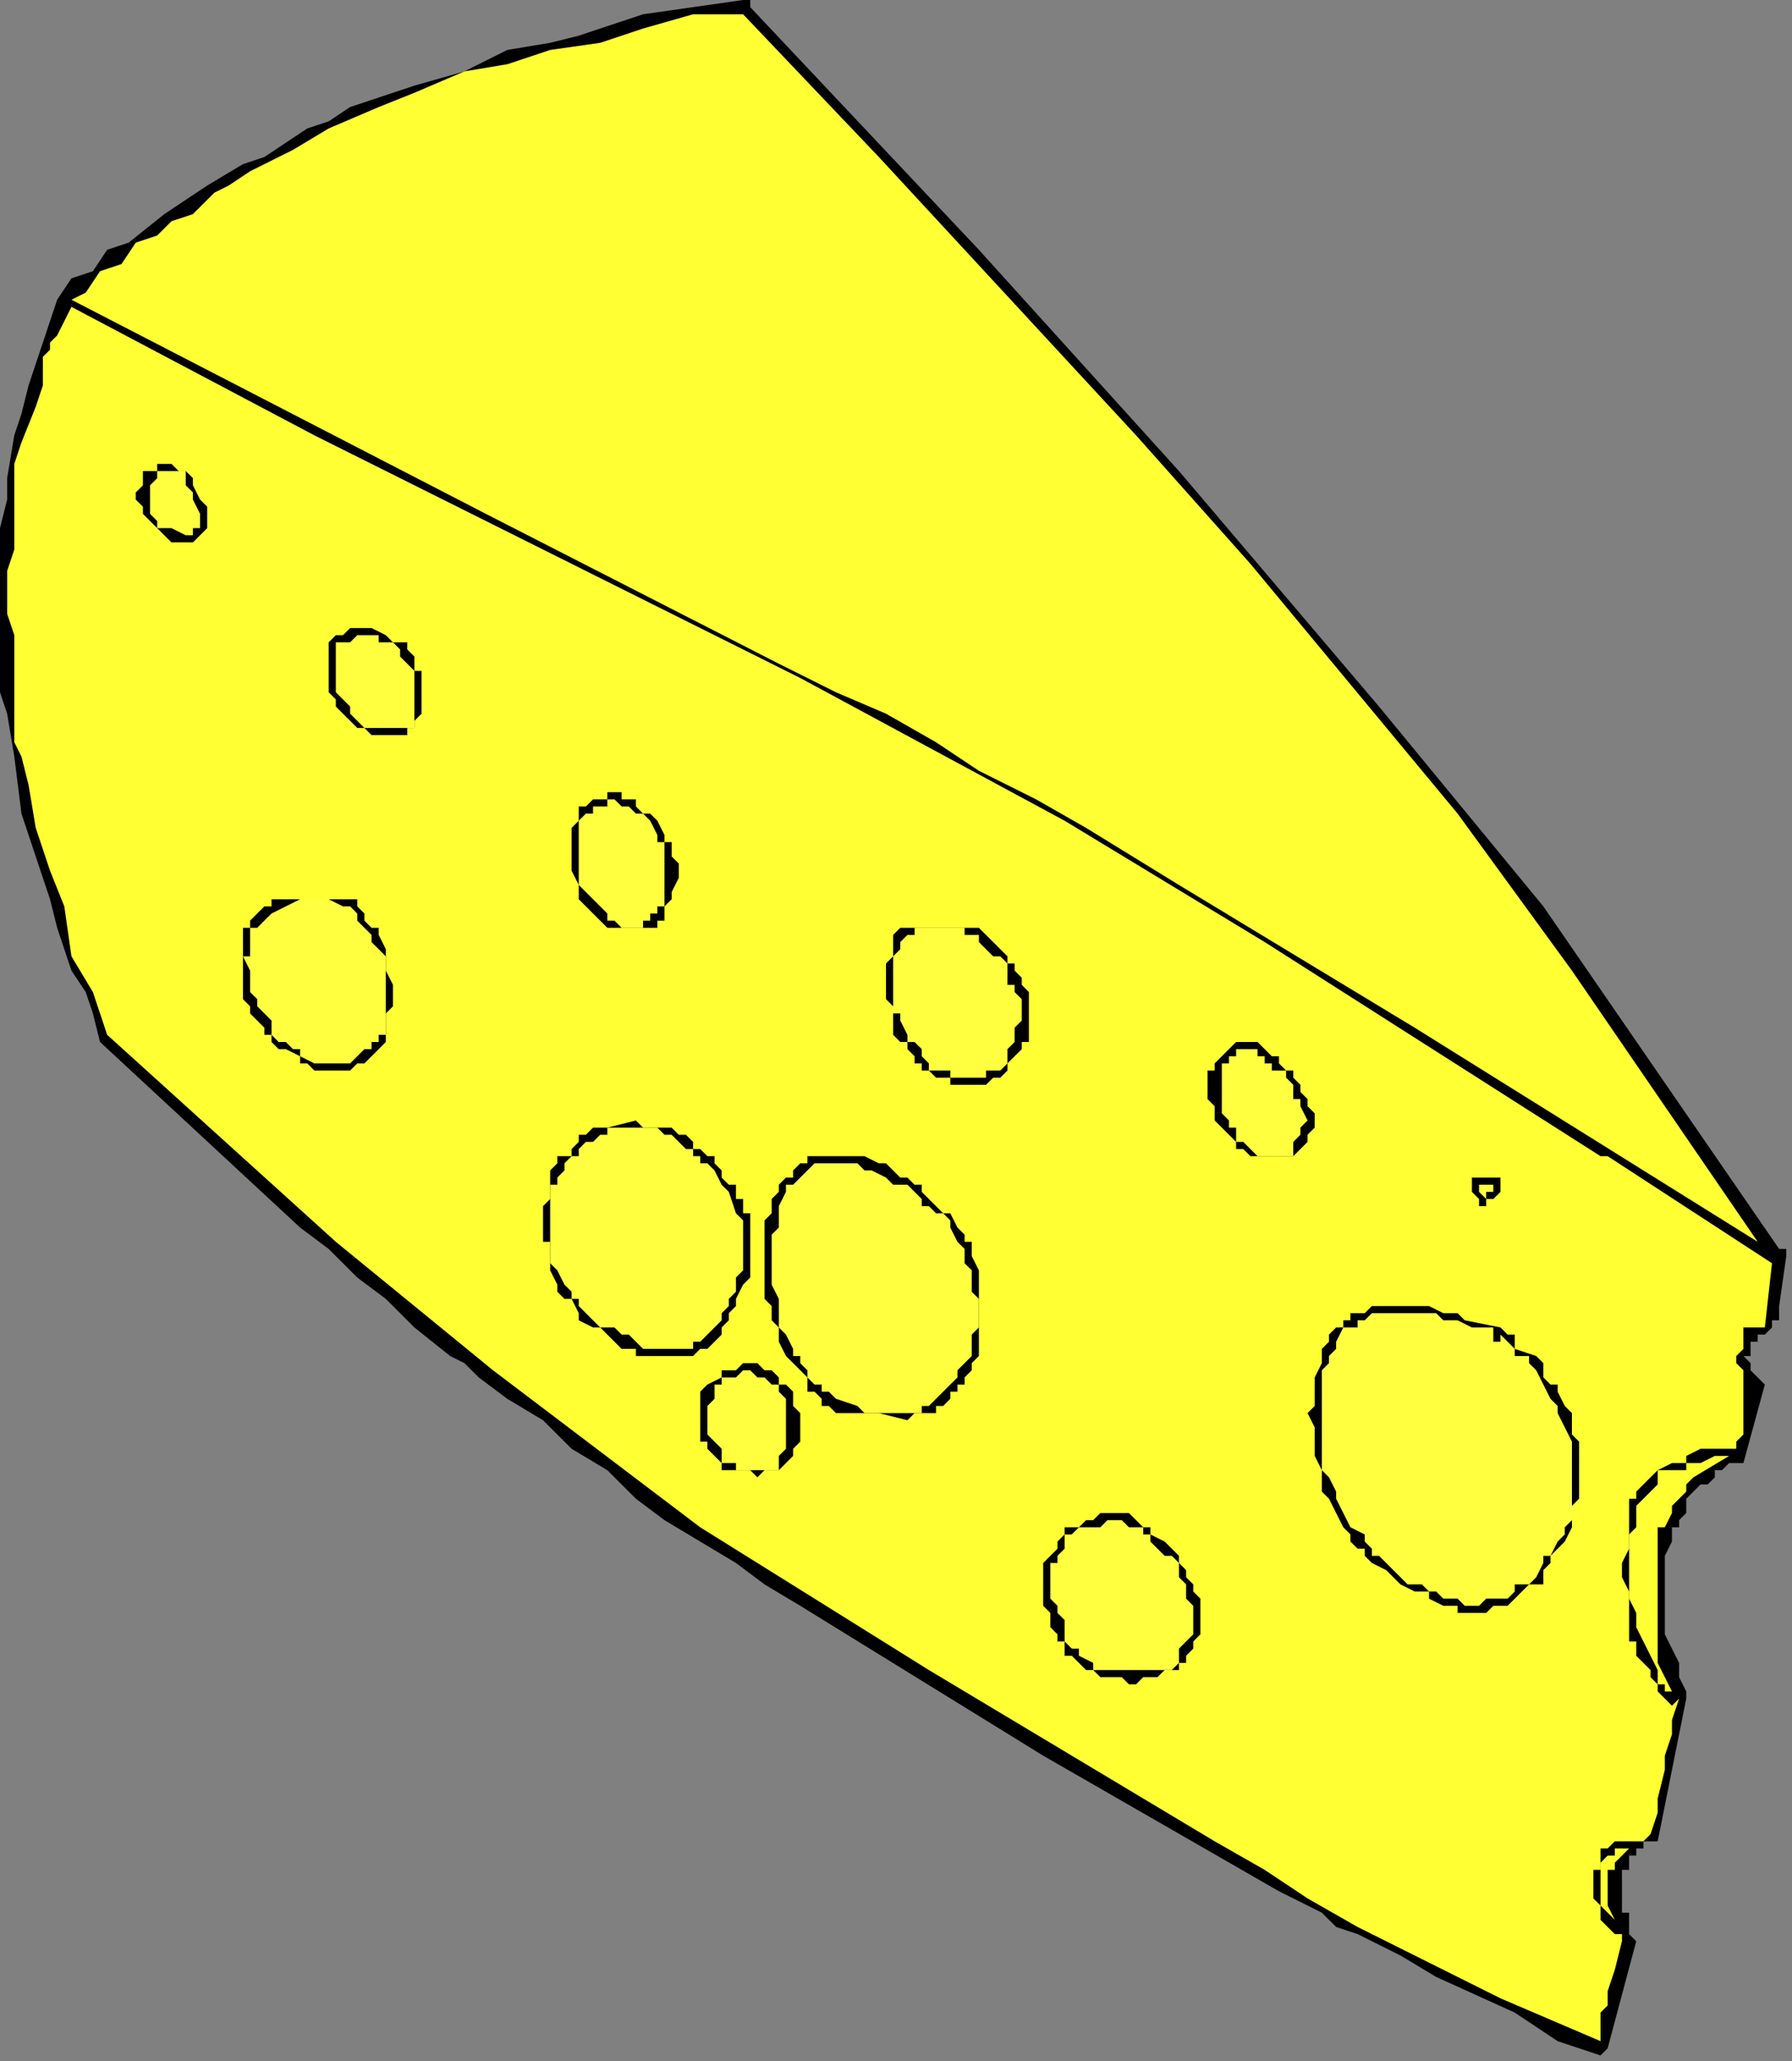 <?xml version="1.0" encoding="UTF-8" standalone="no"?>
<svg
   xmlns:dc="http://purl.org/dc/elements/1.1/"
   xmlns:cc="http://creativecommons.org/ns#"
   xmlns:rdf="http://www.w3.org/1999/02/22-rdf-syntax-ns#"
   xmlns:svg="http://www.w3.org/2000/svg"
   xmlns="http://www.w3.org/2000/svg"
   xmlns:sodipodi="http://sodipodi.sourceforge.net/DTD/sodipodi-0.dtd"
   xmlns:inkscape="http://www.inkscape.org/namespaces/inkscape"
   version="1.0"
   width="53.171mm"
   height="61.129mm"
   id="svg63"
   sodipodi:docname="DAIRY008.WMF">
  <rect width="100%" height="100%" fill="#808080" stroke="none"/>
  <sodipodi:namedview
     pagecolor="#ffffff"
     bordercolor="#666666"
     borderopacity="1"
     objecttolerance="10"
     gridtolerance="10"
     guidetolerance="10"
     inkscape:pageopacity="0"
     inkscape:pageshadow="2"
     inkscape:window-width="640"
     inkscape:window-height="480"
     id="namedview65" />
  <defs
     id="defs3">
    <pattern
       id="WMFhbasepattern"
       patternUnits="userSpaceOnUse"
       width="6"
       height="6"
       x="0"
       y="0" />
  </defs>
  <path
     style="fill:#000000;fill-rule:evenodd;fill-opacity:1;stroke:none;"
     d="  M 83.333,0   L 83.333,0   L 77.724,0.8   L 72.115,1.6   L 67.308,3.2   L 64.904,4   L 61.699,4.8   L 56.891,5.6   L 52.083,8   L 46.474,9.6   L 41.667,11.2   L 39.263,12   L 36.859,13.6   L 34.455,14.4   L 32.051,16   L 29.647,17.6   L 27.244,18.4   L 23.237,20.8   L 20.833,22.4   L 18.429,24   L 14.423,27.2   L 12.019,28   L 10.417,30.4   L 8.013,31.2   L 6.41,33.6   L 5.609,36   L 4.808,38.4   L 4.006,40.8   L 3.205,43.2   L 2.404,46.4   L 1.603,48.8   L 0.801,53.6   L 0.801,56   L 0,59.2   L 0,61.6   L 0,64   L 0,66.4   L 0,68.8   L 0,72   L 0,75.2   L 0,77.6   L 0.801,80   L 1.603,84.8   L 2.404,91.2   L 3.205,93.6   L 4.006,96   L 4.808,98.4   L 5.609,100.8   L 6.41,104   L 7.212,106.4   L 8.013,108.8   L 9.615,111.2   L 10.417,113.6   L 11.218,116.8   L 33.654,137.6   L 36.859,140   L 40.064,143.2   L 43.269,145.6   L 46.474,148.8   L 50.481,152   L 52.083,152.8   L 53.686,154.4   L 56.891,156.8   L 60.897,159.2   L 64.102,162.4   L 68.109,164.8   L 71.314,168   L 74.519,170.4   L 78.525,172.8   L 82.532,175.2   L 85.737,177.6   L 89.743,180   L 116.987,196.8   L 143.429,212   L 145.032,212.8   L 148.237,214.4   L 149.839,216   L 152.243,216.8   L 157.051,219.2   L 161.057,221.6   L 169.871,225.6   L 174.679,228.8   L 179.487,230.4   L 180.288,229.6   L 183.493,217.6   L 182.692,216.8   L 182.692,216.8   L 182.692,216   L 182.692,216   L 182.692,215.2   L 182.692,214.4   L 181.891,214.4   L 181.891,213.6   L 181.891,212.8   L 181.891,212.8   L 181.891,212.8   L 181.891,212   L 181.891,211.2   L 181.891,210.4   L 181.891,210.4   L 181.891,209.6   L 182.692,209.6   L 182.692,208.8   L 182.692,208   L 183.493,208   L 183.493,207.2   L 184.294,207.2   L 184.294,206.4   L 185.096,206.4   L 185.096,206.4   L 185.897,206.4   L 185.897,206.4   L 185.897,206.4   L 189.102,190.4   L 189.102,189.6   L 188.301,188   L 188.301,186.4   L 187.5,184.8   L 186.698,183.2   L 186.698,181.6   L 186.698,180.8   L 186.698,180   L 186.698,178.4   L 186.698,177.6   L 186.698,176.8   L 186.698,176   L 186.698,175.2   L 186.698,174.4   L 186.698,174.4   L 187.5,172.8   L 187.5,172   L 187.5,171.2   L 188.301,171.2   L 188.301,170.4   L 189.102,169.6   L 189.102,168.8   L 189.102,168   L 189.903,167.2   L 190.705,166.4   L 190.705,166.4   L 191.506,166.4   L 192.307,165.6   L 192.307,164.8   L 193.108,164.8   L 193.91,164   L 194.711,164   L 195.512,164   L 197.916,155.2   L 197.115,154.4   L 196.314,153.6   L 196.314,153.6   L 196.314,152.8   L 195.512,152   L 195.512,152   L 196.314,152   L 196.314,152   L 196.314,151.2   L 196.314,151.2   L 196.314,150.4   L 197.115,150.4   L 197.115,149.6   L 197.916,149.6   L 198.717,148.8   L 198.717,148.8   L 198.717,148.8   L 198.717,148.8   L 198.717,148   L 199.519,148   L 199.519,147.2   L 199.519,146.4   L 200.32,140.8   L 200.32,140.8   L 200.32,140   L 200.32,140   L 200.32,140   L 200.32,140   L 199.519,140   L 173.076,101.6   L 154.647,79.2   L 132.211,52.8   L 109.775,28   L 84.134,0.8   L 84.134,0.8   L 84.134,0   L 84.134,0   L 83.333,0   L 83.333,0  z "
     id="path5" />
  <path
     style="fill:#ffff33;fill-rule:evenodd;fill-opacity:1;stroke:none;"
     d="  M 8.013,33.6   L 8.013,33.6   L 54.487,57.6   L 87.34,74.4   L 93.75,77.6   L 99.359,80   L 104.968,83.2   L 109.775,86.4   L 116.186,89.6   L 121.795,92.8   L 132.211,99.2   L 158.653,115.2   L 197.115,139.2   L 197.115,139.2   L 176.282,108.8   L 163.461,91.2   L 140.224,63.2   L 127.404,48.8   L 98.557,17.6   L 83.333,1.6   L 77.724,1.6   L 72.115,3.2   L 67.308,4.8   L 61.699,5.6   L 56.891,7.2   L 52.083,8   L 46.474,10.4   L 42.468,12   L 36.859,14.4   L 32.852,16.8   L 28.045,19.2   L 25.641,20.8   L 24.038,21.6   L 21.635,24   L 19.231,24.8   L 17.628,26.4   L 15.224,27.2   L 13.622,29.6   L 11.218,30.4   L 9.615,32.8   L 8.013,33.6  z "
     id="path7" />
  <path
     style="fill:#ffff33;fill-rule:evenodd;fill-opacity:1;stroke:none;"
     d="  M 59.295,60.8   L 59.295,60.8   L 35.256,48.8   L 8.013,34.4   L 6.41,37.6   L 5.609,38.4   L 5.609,39.2   L 4.808,40   L 4.808,40   L 4.808,40.8   L 4.808,43.2   L 4.006,45.6   L 2.404,49.6   L 1.603,52   L 1.603,54.4   L 1.603,56.8   L 1.603,59.2   L 1.603,61.6   L 0.801,64   L 0.801,65.6   L 0.801,68.8   L 1.603,71.2   L 1.603,73.6   L 1.603,75.2   L 1.603,78.4   L 1.603,83.2   L 2.404,84.8   L 3.205,88   L 4.006,92.8   L 5.609,97.6   L 7.212,101.6   L 8.013,107.2   L 10.417,111.2   L 12.019,116   L 12.019,116   L 37.66,139.2   L 55.288,153.6   L 78.525,171.2   L 104.166,187.2   L 136.218,206.4   L 141.827,209.6   L 146.634,212.8   L 152.243,216   L 157.051,218.4   L 163.461,221.6   L 168.269,224   L 173.878,226.4   L 179.487,228.8   L 179.487,227.2   L 179.487,225.6   L 180.288,224.8   L 180.288,223.2   L 181.089,220.8   L 181.891,217.6   L 181.891,217.6   L 181.891,217.6   L 181.891,217.6   L 181.891,216.8   L 181.891,216.8   L 181.089,216.8   L 181.089,216.8   L 180.288,216   L 180.288,216   L 180.288,216   L 179.487,215.2   L 179.487,215.2   L 179.487,215.2   L 179.487,215.2   L 179.487,215.2   L 179.487,213.6   L 178.685,212.8   L 178.685,212.8   L 178.685,212   L 178.685,211.2   L 178.685,209.6   L 178.685,209.6   L 179.487,209.6   L 179.487,208.8   L 179.487,208   L 179.487,208   L 179.487,207.2   L 179.487,207.2   L 180.288,207.2   L 181.089,206.4   L 181.891,206.4   L 182.692,206.4   L 182.692,206.4   L 184.294,206.4   L 185.096,205.6   L 185.897,203.2   L 185.897,201.6   L 186.698,198.4   L 186.698,196.8   L 187.5,194.4   L 187.5,192.8   L 188.301,190.4   L 187.5,191.2   L 186.698,190.4   L 186.698,190.4   L 185.897,189.6   L 185.897,188.8   L 185.096,188   L 185.096,187.2   L 184.294,186.4   L 183.493,185.6   L 183.493,184   L 182.692,184   L 182.692,182.4   L 182.692,180.8   L 182.692,178.4   L 181.891,176.8   L 181.891,175.2   L 182.692,173.6   L 182.692,172.8   L 182.692,172   L 182.692,171.2   L 182.692,171.2   L 182.692,169.6   L 182.692,168.8   L 182.692,168   L 183.493,168   L 183.493,167.2   L 184.294,166.4   L 185.096,165.6   L 185.897,164.8   L 185.897,164.8   L 187.5,164   L 189.102,164   L 189.102,163.2   L 190.705,162.4   L 192.307,162.4   L 193.108,162.4   L 193.91,162.4   L 194.711,162.4   L 194.711,162.4   L 194.711,161.6   L 194.711,161.6   L 195.512,160.8   L 195.512,160   L 195.512,159.2   L 195.512,157.6   L 195.512,156   L 195.512,156   L 195.512,155.2   L 195.512,155.2   L 195.512,155.2   L 195.512,155.2   L 195.512,154.4   L 195.512,154.4   L 195.512,153.6   L 194.711,152.8   L 194.711,152   L 194.711,152   L 195.512,151.2   L 195.512,150.4   L 195.512,149.6   L 195.512,149.6   L 195.512,148.8   L 196.314,148.8   L 196.314,148.8   L 197.916,148.8   L 198.717,141.6   L 198.717,141.6   L 180.288,129.6   L 179.487,129.6   L 179.487,129.6   L 141.827,105.6   L 119.391,92   L 89.743,76   L 59.295,60.8  z "
     id="path9" />
  <path
     style="fill:#000000;fill-rule:evenodd;fill-opacity:1;stroke:none;"
     d="  M 165.865,132   L 165.865,132   L 165.064,132   L 165.064,132.8   L 165.064,132.8   L 165.064,132.8   L 165.064,133.6   L 165.064,133.6   L 165.865,134.4   L 165.865,135.2   L 166.666,135.2   L 166.666,135.2   L 166.666,135.2   L 166.666,135.2   L 166.666,134.4   L 167.468,134.4   L 167.468,134.4   L 168.269,133.6   L 168.269,133.6   L 168.269,133.6   L 168.269,132.8   L 168.269,132.8   L 168.269,132.8   L 168.269,132   L 167.468,132   L 167.468,132   L 166.666,132   L 166.666,132   L 166.666,132   L 166.666,132   L 166.666,132   L 165.865,132   L 165.865,132  z "
     id="path11" />
  <path
     style="fill:#000000;fill-rule:evenodd;fill-opacity:1;stroke:none;"
     d="  M 137.82,117.6   L 137.82,117.6   L 137.019,118.4   L 137.019,118.4   L 136.218,119.2   L 136.218,120   L 136.218,120   L 135.416,120   L 135.416,120.8   L 135.416,120.8   L 135.416,122.4   L 135.416,123.2   L 136.218,124   L 136.218,125.6   L 136.218,125.6   L 137.019,126.4   L 137.019,126.4   L 137.82,127.2   L 137.82,127.2   L 138.621,128   L 138.621,128   L 138.621,128.8   L 139.423,128.8   L 140.224,129.6   L 140.224,129.6   L 141.025,129.6   L 141.827,129.6   L 141.827,129.6   L 142.628,129.6   L 143.429,129.6   L 143.429,129.6   L 144.23,129.6   L 145.032,129.6   L 145.032,129.6   L 145.032,129.6   L 145.833,128.8   L 146.634,128   L 146.634,128   L 146.634,127.2   L 147.436,126.4   L 147.436,125.6   L 147.436,125.6   L 147.436,124.8   L 146.634,124   L 146.634,123.2   L 146.634,123.2   L 145.833,122.4   L 145.833,121.6   L 145.032,120.8   L 145.032,120   L 145.032,120   L 144.23,120   L 143.429,119.2   L 143.429,118.4   L 142.628,118.4   L 141.827,117.6   L 141.827,117.6   L 141.025,116.8   L 140.224,116.8   L 139.423,116.8   L 138.621,116.8   L 138.621,116.8   L 138.621,116.8   L 138.621,116.8   L 137.82,117.6   L 137.82,117.6  z "
     id="path13" />
  <path
     style="fill:#ffff3f;fill-rule:evenodd;fill-opacity:1;stroke:none;"
     d="  M 166.666,132.8   L 166.666,132.8   L 165.865,132.8   L 165.865,132.8   L 165.865,132.8   L 165.865,132.8   L 165.865,132.8   L 165.865,132.8   L 165.865,132.8   L 165.865,133.6   L 165.865,133.6   L 166.666,134.4   L 166.666,134.4   L 166.666,134.4   L 166.666,134.4   L 166.666,134.4   L 166.666,134.4   L 166.666,133.6   L 166.666,133.6   L 167.468,133.6   L 167.468,132.8   L 167.468,132.8   L 167.468,132.8   L 167.468,132.8   L 166.666,132.8   L 166.666,132   L 166.666,132   L 166.666,132.8  z "
     id="path15" />
  <path
     style="fill:#ffff3f;fill-rule:evenodd;fill-opacity:1;stroke:none;"
     d="  M 138.621,117.6   L 138.621,117.6   L 138.621,117.6   L 138.621,117.6   L 138.621,118.4   L 137.82,118.4   L 137.82,119.2   L 137.019,119.2   L 137.019,120   L 137.019,120   L 137.019,120   L 137.019,121.6   L 137.019,122.4   L 137.019,123.2   L 137.019,124   L 137.019,124   L 137.019,124.8   L 137.82,125.6   L 137.82,126.4   L 137.82,126.4   L 138.621,126.4   L 138.621,127.2   L 138.621,127.2   L 138.621,128   L 139.423,128   L 140.224,128.8   L 141.025,129.6   L 141.827,129.6   L 141.827,129.6   L 141.827,129.6   L 142.628,129.6   L 142.628,129.6   L 143.429,129.6   L 144.23,129.6   L 144.23,129.6   L 145.032,129.6   L 145.032,128.8   L 145.032,128.8   L 145.032,128   L 145.032,128   L 145.833,127.2   L 145.833,126.4   L 145.833,126.4   L 146.634,125.6   L 145.833,124   L 145.833,123.2   L 145.032,123.2   L 145.032,122.4   L 145.032,121.6   L 144.23,120.8   L 144.23,120   L 143.429,120   L 143.429,120   L 142.628,120   L 142.628,119.2   L 141.827,119.2   L 141.827,119.2   L 141.827,118.4   L 141.827,118.4   L 141.025,118.4   L 141.025,117.6   L 140.224,117.6   L 139.423,117.6   L 138.621,117.6  z "
     id="path17" />
  <path
     style="fill:#000000;fill-rule:evenodd;fill-opacity:1;stroke:none;"
     d="  M 16.827,52.8   L 16.827,52.8   L 16.827,52.8   L 16.026,52.8   L 16.026,53.6   L 16.026,54.4   L 15.224,55.2   L 15.224,56   L 15.224,56   L 16.026,56.8   L 16.026,57.6   L 16.827,58.4   L 17.628,59.2   L 17.628,59.2   L 18.429,60   L 19.231,60.8   L 20.032,60.8   L 20.032,60.8   L 20.833,60.8   L 20.833,60.8   L 20.833,60.8   L 21.635,60.8   L 21.635,60.8   L 22.436,60   L 22.436,60   L 23.237,59.2   L 23.237,59.2   L 23.237,58.4   L 23.237,56.8   L 22.436,56   L 21.635,54.4   L 21.635,53.6   L 20.833,52.8   L 20.833,52.8   L 20.833,52.8   L 20.032,52.8   L 19.231,52   L 18.429,52   L 17.628,52   L 17.628,52.8   L 16.827,52.8  z "
     id="path19" />
  <path
     style="fill:#ffff3f;fill-rule:evenodd;fill-opacity:1;stroke:none;"
     d="  M 17.628,53.6   L 17.628,53.6   L 16.827,54.4   L 16.827,56   L 16.827,56   L 16.827,56.8   L 16.827,56.8   L 16.827,57.6   L 17.628,58.4   L 17.628,58.4   L 17.628,59.2   L 18.429,59.2   L 19.231,59.2   L 20.833,60   L 20.833,60   L 20.833,60   L 21.635,60   L 21.635,59.2   L 21.635,59.2   L 22.436,59.2   L 22.436,59.2   L 22.436,58.4   L 22.436,57.6   L 21.635,56   L 21.635,55.2   L 20.833,54.4   L 20.833,54.4   L 20.833,53.6   L 20.833,52.8   L 20.032,52.8   L 19.231,52.8   L 18.429,52.8   L 17.628,52.8   L 17.628,52.8   L 17.628,53.6  z "
     id="path21" />
  <path
     style="fill:#000000;fill-rule:evenodd;fill-opacity:1;stroke:none;"
     d="  M 100.961,104   L 100.961,104   L 100.16,104.8   L 100.16,105.6   L 100.16,107.2   L 100.16,107.2   L 99.359,108   L 99.359,108.8   L 99.359,109.6   L 99.359,110.4   L 99.359,110.4   L 99.359,112   L 100.16,112.8   L 100.16,113.6   L 100.16,113.6   L 100.16,114.4   L 100.16,116   L 100.961,116.8   L 100.961,116.8   L 101.763,116.8   L 101.763,117.6   L 102.564,118.4   L 102.564,119.2   L 103.365,119.2   L 103.365,120   L 103.365,120   L 104.166,120   L 104.968,120.8   L 105.769,120.8   L 106.57,120.8   L 106.57,121.6   L 107.372,121.6   L 108.173,121.6   L 108.974,121.6   L 108.974,121.6   L 109.775,121.6   L 109.775,121.6   L 110.577,121.6   L 110.577,121.6   L 111.378,120.8   L 111.378,120.8   L 112.179,120.8   L 112.98,120   L 112.98,120   L 112.98,120   L 112.98,119.2   L 113.782,118.4   L 114.583,117.6   L 114.583,116.8   L 115.384,116.8   L 115.384,116   L 115.384,115.2   L 115.384,114.4   L 115.384,113.6   L 115.384,113.6   L 115.384,112.8   L 115.384,111.2   L 114.583,110.4   L 114.583,110.4   L 114.583,109.6   L 113.782,108.8   L 113.782,108   L 112.98,108   L 112.98,107.2   L 112.98,107.2   L 112.179,106.4   L 111.378,105.6   L 111.378,105.6   L 110.577,104.8   L 109.775,104   L 109.775,104   L 108.974,104   L 108.173,104   L 107.372,104   L 106.57,104   L 106.57,104   L 105.769,104   L 104.968,104   L 104.166,104   L 103.365,104   L 100.961,104  z "
     id="path23" />
  <path
     style="fill:#ffff3f;fill-rule:evenodd;fill-opacity:1;stroke:none;"
     d="  M 101.763,104.8   L 101.763,104.8   L 100.961,105.6   L 100.961,106.4   L 100.16,107.2   L 100.16,107.2   L 100.16,108   L 100.16,108.8   L 100.16,109.6   L 100.16,110.4   L 100.16,111.2   L 100.16,112   L 100.16,113.6   L 100.961,113.6   L 100.961,114.4   L 101.763,116   L 101.763,116.8   L 102.564,116.8   L 102.564,116.8   L 103.365,117.6   L 103.365,118.4   L 103.365,118.4   L 104.166,119.2   L 104.166,120   L 104.968,120   L 105.769,120   L 106.57,120   L 106.57,120   L 106.57,120.8   L 107.372,120.8   L 108.173,120.8   L 108.974,120.8   L 109.775,120.8   L 109.775,120.8   L 109.775,120.8   L 109.775,120.8   L 110.577,120.8   L 110.577,120   L 111.378,120   L 111.378,120   L 112.179,120   L 112.98,119.2   L 112.98,118.4   L 112.98,117.6   L 112.98,117.6   L 113.782,116.8   L 113.782,116.8   L 113.782,116   L 113.782,115.2   L 114.583,114.4   L 114.583,113.6   L 114.583,112.8   L 114.583,112   L 113.782,111.2   L 113.782,110.4   L 113.782,110.4   L 112.98,110.4   L 112.98,109.6   L 112.98,108.8   L 112.98,108   L 112.179,107.2   L 111.378,107.2   L 111.378,107.2   L 110.577,106.4   L 110.577,106.4   L 109.775,105.6   L 109.775,105.6   L 109.775,104.8   L 109.775,104.8   L 108.173,104.8   L 108.173,104   L 107.372,104   L 106.57,104   L 106.57,104   L 104.166,104   L 103.365,104   L 103.365,104   L 103.365,104   L 103.365,104   L 102.564,104   L 102.564,104.8   L 101.763,104.8  z "
     id="path25" />
  <path
     style="fill:#000000;fill-rule:evenodd;fill-opacity:1;stroke:none;"
     d="  M 37.66,71.2   L 37.66,71.2   L 36.859,72   L 36.859,72   L 36.859,72.8   L 36.859,72.8   L 36.859,73.6   L 36.859,74.4   L 36.859,75.2   L 36.859,75.2   L 36.859,75.2   L 36.859,76   L 36.859,77.6   L 37.66,78.4   L 37.66,79.2   L 38.461,80   L 39.263,80.8   L 40.064,81.6   L 40.865,81.6   L 40.865,81.6   L 41.667,82.4   L 42.468,82.4   L 43.269,82.4   L 43.269,82.4   L 43.269,82.4   L 44.07,82.4   L 44.07,82.4   L 44.872,82.4   L 44.872,82.4   L 45.673,82.4   L 45.673,81.6   L 46.474,81.6   L 46.474,81.6   L 46.474,81.6   L 46.474,80.8   L 47.276,80   L 47.276,80   L 47.276,79.2   L 47.276,78.4   L 47.276,78.4   L 47.276,77.6   L 47.276,76.8   L 47.276,76   L 47.276,75.2   L 46.474,75.2   L 46.474,74.4   L 46.474,73.6   L 46.474,73.6   L 45.673,72.8   L 45.673,72   L 44.872,72   L 44.07,72   L 43.269,71.2   L 43.269,71.2   L 41.667,70.4   L 41.667,70.4   L 40.865,70.4   L 40.064,70.4   L 40.064,70.4   L 40.064,70.4   L 39.263,70.4   L 39.263,70.4   L 38.461,71.2   L 38.461,71.2   L 38.461,71.2   L 37.66,71.2  z "
     id="path27" />
  <path
     style="fill:#ffff3f;fill-rule:evenodd;fill-opacity:1;stroke:none;"
     d="  M 43.269,72   L 43.269,72   L 43.269,72   L 43.269,72   L 43.269,72   L 42.468,72   L 42.468,71.2   L 41.667,71.2   L 40.865,71.2   L 40.064,71.2   L 40.064,71.2   L 40.064,71.2   L 39.263,72   L 38.461,72   L 38.461,72   L 37.66,72   L 37.66,72   L 37.66,72   L 37.66,72.8   L 37.66,72.8   L 37.66,72.8   L 37.66,73.6   L 37.66,75.2   L 37.66,75.2   L 37.66,76   L 37.66,76.8   L 37.66,77.6   L 38.461,78.4   L 38.461,78.4   L 39.263,79.2   L 39.263,80   L 40.064,80.8   L 40.064,80.8   L 40.865,81.6   L 41.667,81.6   L 42.468,81.6   L 42.468,81.6   L 43.269,81.6   L 43.269,81.6   L 43.269,81.6   L 44.07,81.6   L 44.07,81.6   L 45.673,81.6   L 46.474,81.6   L 46.474,80.8   L 46.474,80   L 46.474,79.2   L 46.474,78.4   L 46.474,78.4   L 46.474,78.4   L 46.474,78.4   L 46.474,77.6   L 46.474,76.8   L 46.474,75.2   L 46.474,75.2   L 46.474,75.2   L 45.673,74.4   L 44.872,73.6   L 44.872,72.8   L 44.07,72   L 44.07,72   L 43.269,72   L 43.269,72   L 43.269,72   L 43.269,72  z "
     id="path29" />
  <path
     style="fill:#000000;fill-rule:evenodd;fill-opacity:1;stroke:none;"
     d="  M 64.904,90.4   L 64.904,90.4   L 64.904,91.2   L 64.904,91.2   L 64.904,92   L 64.904,92   L 64.102,92.8   L 64.102,93.6   L 64.102,94.4   L 64.102,94.4   L 64.102,95.2   L 64.102,95.2   L 64.102,96   L 64.102,96.8   L 64.102,97.6   L 64.904,99.2   L 64.904,100   L 64.904,100.8   L 65.705,101.6   L 65.705,101.6   L 66.506,102.4   L 67.308,103.2   L 67.308,103.2   L 68.109,104   L 68.109,104   L 68.91,104   L 68.91,104   L 69.711,104   L 70.513,104   L 71.314,104   L 71.314,104   L 71.314,104   L 72.115,104   L 72.115,104   L 72.916,104   L 73.718,104   L 73.718,103.2   L 74.519,103.2   L 74.519,102.4   L 74.519,101.6   L 75.32,100.8   L 75.32,100   L 76.122,98.4   L 76.122,97.6   L 76.122,97.6   L 76.122,96.8   L 75.32,96   L 75.32,95.2   L 75.32,95.2   L 75.32,95.2   L 75.32,94.4   L 74.519,94.4   L 74.519,93.6   L 73.718,92   L 72.916,91.2   L 72.115,91.2   L 71.314,90.4   L 71.314,90.4   L 71.314,89.6   L 71.314,89.6   L 70.513,89.6   L 69.711,89.6   L 69.711,88.8   L 68.91,88.8   L 68.109,88.8   L 68.109,88.8   L 68.109,89.6   L 67.308,89.6   L 66.506,89.6   L 66.506,89.6   L 65.705,90.4   L 64.904,90.4  z "
     id="path31" />
  <path
     style="fill:#ffff3f;fill-rule:evenodd;fill-opacity:1;stroke:none;"
     d="  M 68.109,90.4   L 68.109,90.4   L 67.308,90.4   L 66.506,90.4   L 66.506,91.2   L 65.705,91.2   L 65.705,91.2   L 64.904,92   L 64.904,92.8   L 64.904,92.8   L 64.904,93.6   L 64.904,94.4   L 64.904,94.4   L 64.904,95.2   L 64.904,96.8   L 64.904,97.6   L 64.904,97.6   L 64.904,98.4   L 64.904,98.4   L 64.904,99.2   L 65.705,100   L 66.506,100.8   L 66.506,100.8   L 67.308,101.6   L 68.109,102.4   L 68.109,102.4   L 68.109,103.2   L 68.91,103.2   L 69.711,104   L 70.513,104   L 70.513,104   L 71.314,104   L 71.314,104   L 72.115,104   L 72.115,103.2   L 72.916,103.2   L 72.916,102.4   L 73.718,102.4   L 73.718,101.6   L 74.519,101.6   L 74.519,100.8   L 74.519,100.8   L 74.519,100   L 74.519,99.2   L 74.519,98.4   L 74.519,97.6   L 75.32,97.6   L 74.519,97.6   L 74.519,96.8   L 74.519,96   L 74.519,95.2   L 74.519,95.2   L 74.519,94.4   L 74.519,94.4   L 73.718,94.4   L 73.718,93.6   L 72.916,92   L 72.115,91.2   L 71.314,91.2   L 71.314,91.2   L 71.314,91.2   L 70.513,90.4   L 69.711,90.4   L 69.711,90.4   L 68.91,89.6   L 68.109,89.6   L 68.109,89.6   L 68.109,90.4   L 68.109,90.4  z "
     id="path33" />
  <path
     style="fill:#000000;fill-rule:evenodd;fill-opacity:1;stroke:none;"
     d="  M 150.641,148   L 150.641,148   L 150.641,148.8   L 149.839,148.8   L 149.038,149.6   L 149.038,150.4   L 148.237,151.2   L 148.237,151.2   L 148.237,152   L 148.237,152.8   L 147.436,154.4   L 147.436,155.2   L 147.436,156   L 147.436,157.6   L 146.634,158.4   L 147.436,160   L 147.436,160.8   L 147.436,161.6   L 147.436,163.2   L 148.237,164.8   L 148.237,165.6   L 148.237,167.2   L 149.038,168   L 149.038,168   L 149.839,169.6   L 150.641,171.2   L 151.442,172   L 151.442,172.8   L 152.243,173.6   L 153.044,173.6   L 153.044,174.4   L 153.846,175.2   L 155.448,176   L 157.051,177.6   L 157.051,177.6   L 158.653,178.4   L 160.256,178.4   L 160.256,179.2   L 161.859,180   L 162.66,180   L 163.461,180   L 163.461,180.8   L 164.262,180.8   L 165.865,180.8   L 166.666,180.8   L 166.666,180.8   L 167.468,180   L 168.269,180   L 169.07,180   L 169.871,179.2   L 169.871,179.2   L 170.673,178.4   L 171.474,177.6   L 172.275,177.6   L 173.076,177.6   L 173.076,176.8   L 173.076,176   L 173.878,175.2   L 173.878,174.4   L 174.679,173.6   L 175.48,172.8   L 176.282,171.2   L 176.282,170.4   L 176.282,168.8   L 177.083,168   L 177.083,168   L 177.083,167.2   L 177.083,166.4   L 177.083,165.6   L 177.083,164.8   L 177.083,164   L 177.083,163.2   L 177.083,161.6   L 177.083,161.6   L 176.282,160.8   L 176.282,159.2   L 176.282,159.2   L 176.282,158.4   L 176.282,158.4   L 175.48,157.6   L 174.679,156   L 174.679,155.2   L 173.878,155.2   L 173.878,155.2   L 173.076,154.4   L 173.076,153.6   L 173.076,152.8   L 172.275,152   L 169.871,151.2   L 169.871,149.6   L 169.07,149.6   L 168.269,148.8   L 164.262,148   L 163.461,147.2   L 161.859,147.2   L 160.256,146.4   L 160.256,146.4   L 159.455,146.4   L 158.653,146.4   L 157.051,146.4   L 157.051,146.4   L 156.25,146.4   L 155.448,146.4   L 154.647,146.4   L 153.846,146.4   L 153.044,147.2   L 152.243,147.2   L 151.442,147.2   L 151.442,148   L 150.641,148  z "
     id="path35" />
  <path
     style="fill:#ffff33;fill-rule:evenodd;fill-opacity:1;stroke:none;"
     d="  M 184.294,168   L 184.294,168   L 183.493,168.8   L 183.493,169.6   L 183.493,170.4   L 183.493,171.2   L 182.692,172   L 182.692,172.8   L 182.692,174.4   L 182.692,175.2   L 182.692,176   L 182.692,177.6   L 182.692,178.4   L 182.692,179.2   L 183.493,180.8   L 183.493,181.6   L 183.493,182.4   L 184.294,184   L 184.294,184   L 185.096,185.6   L 185.897,187.2   L 185.897,188   L 185.897,188.8   L 186.698,188.8   L 186.698,188.8   L 186.698,189.6   L 187.5,189.6   L 186.698,188   L 185.897,186.4   L 185.897,184.8   L 185.897,184   L 185.897,181.6   L 185.897,180.8   L 185.897,179.2   L 185.897,178.4   L 185.897,177.6   L 185.897,175.2   L 185.897,174.4   L 185.897,174.4   L 185.897,172.8   L 185.897,171.2   L 186.698,171.2   L 187.5,169.6   L 187.5,168.8   L 187.5,168.8   L 188.301,168   L 188.301,168   L 189.102,167.2   L 189.102,166.4   L 189.903,165.6   L 193.91,163.2   L 192.307,163.2   L 190.705,164   L 189.102,164   L 189.102,164.8   L 188.301,164.8   L 187.5,164.8   L 186.698,164.8   L 185.897,164.8   L 185.897,165.6   L 185.897,166.4   L 185.096,167.2   L 185.096,167.2   L 184.294,168  z "
     id="path37" />
  <path
     style="fill:#ffff3f;fill-rule:evenodd;fill-opacity:1;stroke:none;"
     d="  M 168.269,149.6   L 168.269,149.6   L 168.269,149.6   L 168.269,150.4   L 167.468,150.4   L 167.468,148.8   L 165.064,148.8   L 163.461,148   L 161.859,148   L 161.057,147.2   L 160.256,147.2   L 158.653,147.2   L 157.051,147.2   L 157.051,147.2   L 156.25,147.2   L 156.25,147.2   L 155.448,147.2   L 154.647,147.2   L 153.846,147.2   L 153.846,147.2   L 153.044,148   L 152.243,148   L 152.243,148.8   L 151.442,148.8   L 150.641,148.8   L 150.641,148.8   L 149.839,150.4   L 149.839,151.2   L 149.038,152   L 149.038,152.8   L 148.237,153.6   L 148.237,154.4   L 148.237,155.2   L 148.237,156.8   L 148.237,157.6   L 148.237,158.4   L 148.237,159.2   L 148.237,160.8   L 148.237,161.6   L 148.237,162.4   L 148.237,163.2   L 148.237,164.8   L 148.237,164.8   L 149.038,165.6   L 149.839,167.2   L 149.839,168   L 150.641,169.6   L 151.442,171.2   L 153.044,172   L 153.044,172.8   L 153.846,173.6   L 153.846,174.4   L 154.647,174.4   L 155.448,175.2   L 155.448,175.2   L 156.25,176   L 157.051,176.8   L 157.051,176.8   L 157.852,177.6   L 158.653,177.6   L 159.455,177.6   L 160.256,178.4   L 161.057,178.4   L 161.859,179.2   L 162.66,179.2   L 163.461,179.2   L 163.461,179.2   L 164.262,180   L 165.064,180   L 165.865,180   L 166.666,179.2   L 167.468,179.2   L 168.269,179.2   L 169.07,179.2   L 169.871,178.4   L 169.871,178.4   L 169.871,177.6   L 169.871,177.6   L 170.673,177.6   L 171.474,177.6   L 172.275,176.8   L 173.076,175.2   L 173.076,174.4   L 173.878,174.4   L 174.679,172.8   L 175.48,172   L 175.48,171.2   L 176.282,170.4   L 176.282,168.8   L 176.282,168   L 176.282,167.2   L 176.282,165.6   L 176.282,164.8   L 176.282,164   L 176.282,162.4   L 176.282,161.6   L 175.48,160   L 174.679,158.4   L 174.679,157.6   L 173.878,156.8   L 173.076,155.2   L 172.275,153.6   L 171.474,152.8   L 171.474,152   L 170.673,152   L 169.871,152   L 169.871,151.2   L 169.07,150.4   L 168.269,149.6  z "
     id="path39" />
  <path
     style="fill:#000000;fill-rule:evenodd;fill-opacity:1;stroke:none;"
     d="  M 92.948,129.6   L 92.948,129.6   L 92.147,129.6   L 91.346,129.6   L 91.346,129.6   L 90.545,129.6   L 90.545,130.4   L 90.545,130.4   L 89.743,130.4   L 88.942,131.2   L 88.942,132   L 88.141,132   L 87.34,132.8   L 87.34,133.6   L 86.538,134.4   L 86.538,136   L 85.737,136.8   L 85.737,138.4   L 85.737,139.2   L 85.737,140.8   L 85.737,142.4   L 85.737,144   L 85.737,145.6   L 86.538,146.4   L 86.538,147.2   L 86.538,148   L 87.34,148.8   L 87.34,150.4   L 88.141,152   L 88.942,152.8   L 89.743,153.6   L 90.545,154.4   L 90.545,155.2   L 90.545,155.2   L 90.545,155.2   L 90.545,156   L 91.346,156   L 92.147,156.8   L 92.147,156.8   L 92.147,157.6   L 92.948,157.6   L 93.75,158.4   L 94.551,158.4   L 95.352,158.4   L 96.154,158.4   L 96.955,158.4   L 97.756,158.4   L 98.557,158.4   L 101.763,159.2   L 102.564,158.4   L 103.365,158.4   L 103.365,158.4   L 104.166,158.4   L 104.968,158.4   L 104.968,157.6   L 105.769,157.6   L 106.57,156.8   L 106.57,156.8   L 106.57,156   L 107.372,156   L 107.372,155.2   L 108.173,155.2   L 108.173,154.4   L 108.974,153.6   L 108.974,152.8   L 109.775,152   L 109.775,151.2   L 109.775,150.4   L 109.775,148.8   L 109.775,148.8   L 109.775,148   L 109.775,146.4   L 109.775,145.6   L 109.775,144.8   L 109.775,144   L 109.775,143.2   L 109.775,143.2   L 109.775,142.4   L 109.775,142.4   L 108.974,140.8   L 108.974,139.2   L 108.173,139.2   L 108.173,138.4   L 107.372,137.6   L 106.57,136   L 106.57,136   L 105.769,136   L 104.166,134.4   L 103.365,133.6   L 103.365,132.8   L 102.564,132.8   L 101.763,132   L 100.961,132   L 100.16,131.2   L 99.359,130.4   L 98.557,130.4   L 96.955,129.6   L 96.955,129.6   L 95.352,129.6   L 94.551,129.6   L 93.75,129.6   L 92.948,129.6  z "
     id="path41" />
  <path
     style="fill:#ffff3f;fill-rule:evenodd;fill-opacity:1;stroke:none;"
     d="  M 89.743,132   L 89.743,132   L 89.743,132   L 88.942,132.8   L 88.141,132.8   L 88.141,133.6   L 87.34,135.2   L 87.34,136   L 87.34,136   L 87.34,136.8   L 87.34,137.6   L 86.538,138.4   L 86.538,139.2   L 86.538,139.2   L 86.538,140   L 86.538,141.6   L 86.538,142.4   L 86.538,142.4   L 86.538,143.2   L 86.538,144   L 87.34,145.6   L 87.34,147.2   L 87.34,148.8   L 88.141,149.6   L 88.942,151.2   L 88.942,152   L 89.743,152   L 89.743,152.8   L 90.545,153.6   L 90.545,153.6   L 90.545,154.4   L 91.346,155.2   L 92.147,155.2   L 92.147,155.2   L 92.147,156   L 92.948,156   L 93.75,156.8   L 96.154,157.6   L 96.955,158.4   L 96.955,158.4   L 97.756,158.4   L 98.557,158.4   L 99.359,158.4   L 100.16,158.4   L 100.961,158.4   L 101.763,158.4   L 103.365,158.4   L 103.365,158.4   L 103.365,157.6   L 104.166,157.6   L 104.968,156.8   L 105.769,156   L 106.57,155.2   L 106.57,155.2   L 107.372,154.4   L 107.372,153.6   L 108.173,152.8   L 108.974,152   L 108.974,150.4   L 108.974,149.6   L 109.775,148.8   L 109.775,148   L 109.775,146.4   L 109.775,145.6   L 108.974,144.8   L 108.974,143.2   L 108.974,142.4   L 108.173,141.6   L 108.173,140   L 107.372,139.2   L 107.372,139.2   L 106.57,137.6   L 106.57,136.8   L 105.769,136   L 104.968,136   L 104.166,135.2   L 103.365,135.2   L 103.365,134.4   L 102.564,133.6   L 101.763,132.8   L 100.961,132.8   L 100.16,132.8   L 99.359,132   L 97.756,131.2   L 96.955,131.2   L 96.154,130.4   L 94.551,130.4   L 93.75,130.4   L 92.948,130.4   L 91.346,130.4   L 91.346,130.4   L 90.545,131.2   L 90.545,131.2   L 89.743,132  z "
     id="path43" />
  <path
     style="fill:#000000;fill-rule:evenodd;fill-opacity:1;stroke:none;"
     d="  M 29.647,101.6   L 29.647,101.6   L 28.846,102.4   L 28.045,103.2   L 28.045,104   L 27.244,104   L 27.244,104.8   L 27.244,105.6   L 27.244,106.4   L 27.244,107.2   L 27.244,107.2   L 27.244,108   L 27.244,109.6   L 27.244,110.4   L 27.244,110.4   L 27.244,111.2   L 27.244,112   L 28.045,112.8   L 28.045,113.6   L 28.045,113.6   L 28.846,114.4   L 29.647,115.2   L 29.647,116   L 30.449,116   L 30.449,116.8   L 30.449,116.8   L 31.25,117.6   L 32.051,117.6   L 33.654,118.4   L 33.654,119.2   L 34.455,119.2   L 35.256,120   L 36.058,120   L 36.859,120   L 38.461,120   L 39.263,120   L 40.064,119.2   L 40.865,119.2   L 41.667,118.4   L 41.667,118.4   L 42.468,117.6   L 43.269,116.8   L 43.269,116.8   L 43.269,116   L 43.269,115.2   L 43.269,114.4   L 43.269,113.6   L 44.07,112.8   L 44.07,111.2   L 44.07,110.4   L 43.269,108.8   L 43.269,107.2   L 43.269,106.4   L 42.468,104.8   L 42.468,104   L 41.667,104   L 41.667,104   L 40.865,103.2   L 40.865,102.4   L 40.064,101.6   L 40.064,101.6   L 40.064,100.8   L 39.263,100.8   L 38.461,100.8   L 37.66,100.8   L 36.859,100.8   L 36.859,100.8   L 36.058,100.8   L 35.256,100.8   L 35.256,100.8   L 34.455,100.8   L 33.654,100.8   L 33.654,100.8   L 32.852,100.8   L 32.051,100.8   L 31.25,100.8   L 30.449,100.8   L 30.449,101.6   L 29.647,101.6  z "
     id="path45" />
  <path
     style="fill:#ffff3f;fill-rule:evenodd;fill-opacity:1;stroke:none;"
     d="  M 30.449,102.4   L 30.449,102.4   L 29.647,103.2   L 29.647,103.2   L 28.846,104   L 28.846,104   L 28.045,104   L 28.045,104.8   L 28.045,104.8   L 28.045,105.6   L 28.045,106.4   L 28.045,107.2   L 27.244,107.2   L 28.045,108.8   L 28.045,109.6   L 28.045,110.4   L 28.045,111.2   L 28.846,112   L 28.846,112.8   L 29.647,113.6   L 29.647,113.6   L 30.449,114.4   L 30.449,115.2   L 30.449,116   L 31.25,116.8   L 32.051,116.8   L 32.852,117.6   L 33.654,117.6   L 33.654,118.4   L 35.256,119.2   L 35.256,119.2   L 36.058,119.2   L 36.859,119.2   L 36.859,119.2   L 37.66,119.2   L 38.461,119.2   L 39.263,119.2   L 40.064,118.4   L 40.064,118.4   L 40.865,117.6   L 41.667,117.6   L 41.667,116.8   L 42.468,116.8   L 42.468,116   L 43.269,116   L 43.269,114.4   L 43.269,113.6   L 43.269,113.6   L 43.269,112   L 43.269,111.2   L 43.269,110.4   L 43.269,109.6   L 43.269,108.8   L 43.269,107.2   L 41.667,105.6   L 41.667,104.8   L 40.865,104   L 40.865,104   L 40.064,103.2   L 40.064,103.2   L 40.064,102.4   L 40.064,102.4   L 39.263,101.6   L 38.461,101.6   L 38.461,101.6   L 36.859,100.8   L 36.859,100.8   L 36.859,100.8   L 35.256,100.8   L 33.654,100.8   L 30.449,102.4  z "
     id="path47" />
  <path
     style="fill:#000000;fill-rule:evenodd;fill-opacity:1;stroke:none;"
     d="  M 68.109,126.4   L 68.109,126.4   L 68.109,126.4   L 67.308,126.4   L 66.506,126.4   L 65.705,127.2   L 64.904,127.2   L 64.904,128   L 64.904,128   L 64.102,128.8   L 64.102,129.6   L 63.301,129.6   L 62.5,129.6   L 62.5,130.4   L 61.699,131.2   L 61.699,132   L 61.699,132.8   L 61.699,132.8   L 61.699,134.4   L 60.897,135.2   L 60.897,136   L 60.897,137.6   L 60.897,139.2   L 61.699,139.2   L 61.699,140   L 61.699,141.6   L 61.699,142.4   L 61.699,142.4   L 62.5,144   L 62.5,144.8   L 63.301,145.6   L 64.102,145.6   L 64.904,147.2   L 64.904,148   L 66.506,148.8   L 67.308,148.8   L 68.109,149.6   L 68.109,149.6   L 68.91,150.4   L 69.711,151.2   L 71.314,151.2   L 71.314,152   L 72.115,152   L 73.718,152   L 74.519,152   L 74.519,152   L 76.122,152   L 76.122,152   L 76.923,152   L 77.724,152   L 77.724,152   L 78.525,151.2   L 79.327,151.2   L 80.128,150.4   L 80.929,149.6   L 80.929,149.6   L 80.929,148.8   L 80.929,148.8   L 81.731,148   L 81.731,147.2   L 82.532,146.4   L 82.532,145.6   L 83.333,144   L 84.134,143.2   L 84.134,142.4   L 84.134,141.6   L 84.134,140.8   L 84.134,140   L 84.134,139.2   L 84.134,138.4   L 84.134,136.8   L 84.134,136   L 83.333,136   L 83.333,134.4   L 82.532,134.4   L 82.532,133.6   L 82.532,132.8   L 82.532,132.8   L 81.731,132.8   L 81.731,132.8   L 80.929,132   L 80.929,132   L 80.929,131.2   L 80.929,131.2   L 80.128,130.4   L 80.128,129.6   L 79.327,129.6   L 78.525,128.8   L 77.724,128.8   L 77.724,128   L 76.923,127.2   L 76.122,127.2   L 75.32,126.4   L 74.519,126.4   L 73.718,126.4   L 72.916,126.4   L 72.115,126.4   L 71.314,125.6   L 71.314,125.6   L 68.109,126.4  z "
     id="path49" />
  <path
     style="fill:#ffff3f;fill-rule:evenodd;fill-opacity:1;stroke:none;"
     d="  M 66.506,128   L 66.506,128   L 65.705,128   L 64.904,128.8   L 64.904,129.6   L 64.904,129.6   L 64.102,129.6   L 63.301,130.4   L 63.301,131.2   L 62.5,132   L 62.5,132.8   L 61.699,132.8   L 61.699,133.6   L 61.699,134.4   L 61.699,135.2   L 61.699,136   L 61.699,136   L 61.699,136.8   L 61.699,137.6   L 61.699,138.4   L 61.699,139.2   L 61.699,140   L 61.699,141.6   L 62.5,142.4   L 62.5,142.4   L 63.301,144   L 64.102,144.8   L 64.102,145.6   L 64.904,145.6   L 64.904,145.6   L 64.904,146.4   L 64.904,146.4   L 65.705,147.2   L 66.506,148   L 67.308,148.8   L 68.109,148.8   L 68.109,148.8   L 68.91,148.8   L 69.711,149.6   L 70.513,149.6   L 71.314,150.4   L 71.314,150.4   L 72.115,151.2   L 72.916,151.2   L 73.718,151.2   L 74.519,151.2   L 74.519,151.2   L 75.32,151.2   L 76.122,151.2   L 76.923,151.2   L 77.724,151.2   L 77.724,150.4   L 78.525,150.4   L 79.327,149.6   L 80.128,148.8   L 80.929,148   L 80.929,147.2   L 81.731,146.4   L 81.731,145.6   L 82.532,144.8   L 82.532,144   L 82.532,143.2   L 83.333,142.4   L 83.333,141.6   L 83.333,140   L 83.333,139.2   L 83.333,137.6   L 83.333,136.8   L 82.532,136   L 81.731,133.6   L 80.929,132.8   L 80.128,131.2   L 79.327,130.4   L 78.525,130.4   L 78.525,129.6   L 77.724,129.6   L 77.724,128.8   L 76.923,128.8   L 76.122,128   L 75.32,127.2   L 74.519,127.2   L 74.519,127.2   L 73.718,126.4   L 72.916,126.4   L 71.314,126.4   L 71.314,126.4   L 71.314,126.4   L 70.513,126.4   L 69.711,126.4   L 68.91,126.4   L 68.109,126.4   L 68.109,126.4   L 68.109,127.2   L 67.308,127.2   L 66.506,128  z "
     id="path51" />
  <path
     style="fill:#000000;fill-rule:evenodd;fill-opacity:1;stroke:none;"
     d="  M 119.391,172   L 119.391,172   L 118.589,172.8   L 118.589,173.6   L 117.788,174.4   L 117.788,174.4   L 116.987,175.2   L 116.987,176   L 116.987,176.8   L 116.987,177.6   L 116.987,178.4   L 116.987,179.2   L 116.987,180   L 117.788,180.8   L 117.788,181.6   L 117.788,182.4   L 118.589,183.2   L 118.589,184   L 119.391,184   L 119.391,184   L 119.391,184.8   L 119.391,185.6   L 120.192,185.6   L 120.993,186.4   L 120.993,186.4   L 121.795,187.2   L 122.596,187.2   L 122.596,187.2   L 122.596,187.2   L 123.397,188   L 124.198,188   L 125,188   L 125.801,188   L 126.602,188.8   L 126.602,188.8   L 127.404,188.8   L 128.205,188   L 129.006,188   L 129.006,188   L 129.807,188   L 130.609,187.2   L 130.609,187.2   L 131.41,187.2   L 132.211,187.2   L 132.211,187.2   L 132.211,186.4   L 133.012,186.4   L 133.012,185.6   L 133.814,184.8   L 133.814,184   L 133.814,184   L 134.615,183.2   L 134.615,181.6   L 134.615,180.8   L 134.615,180.8   L 134.615,180   L 134.615,179.2   L 133.814,178.4   L 133.814,177.6   L 133.814,177.6   L 133.012,176.8   L 133.012,176   L 132.211,175.2   L 132.211,174.4   L 132.211,174.4   L 131.41,173.6   L 130.609,172.8   L 129.006,172   L 129.006,171.2   L 128.205,171.2   L 127.404,170.4   L 127.404,170.4   L 127.404,170.4   L 127.404,170.4   L 127.404,170.4   L 126.602,169.6   L 126.602,169.6   L 126.602,169.6   L 125.801,169.6   L 125.801,169.6   L 125.801,169.6   L 124.198,169.6   L 123.397,169.6   L 122.596,170.4   L 121.795,170.4   L 120.993,171.2   L 120.192,171.2   L 119.391,171.2   L 119.391,171.2   L 119.391,172  z "
     id="path53" />
  <path
     style="fill:#ffff3f;fill-rule:evenodd;fill-opacity:1;stroke:none;"
     d="  M 122.596,171.2   L 122.596,171.2   L 121.795,171.2   L 121.795,171.2   L 120.993,171.2   L 120.192,172   L 120.192,172   L 119.391,172   L 119.391,173.6   L 119.391,173.6   L 118.589,174.4   L 118.589,174.4   L 118.589,174.4   L 118.589,175.2   L 117.788,175.2   L 117.788,175.2   L 117.788,176   L 117.788,176.8   L 117.788,177.6   L 117.788,179.2   L 118.589,180   L 118.589,180.8   L 118.589,180.8   L 118.589,180.8   L 119.391,181.6   L 119.391,182.4   L 119.391,183.2   L 119.391,184   L 119.391,184   L 120.192,184.8   L 120.993,184.8   L 120.993,185.6   L 122.596,186.4   L 122.596,187.2   L 122.596,187.2   L 124.198,187.2   L 125,187.2   L 125.801,187.2   L 125.801,187.2   L 125.801,187.2   L 126.602,187.2   L 127.404,187.2   L 129.006,187.2   L 129.807,187.2   L 129.807,187.2   L 130.609,187.2   L 130.609,187.2   L 131.41,187.2   L 132.211,186.4   L 132.211,186.4   L 132.211,185.6   L 132.211,184.8   L 133.012,184   L 133.012,184   L 133.814,183.2   L 133.814,181.6   L 133.814,181.6   L 133.814,180.8   L 133.814,180   L 133.012,179.2   L 133.012,178.4   L 133.012,177.6   L 132.211,176.8   L 132.211,176   L 132.211,175.2   L 131.41,174.4   L 130.609,174.4   L 129.807,173.6   L 129.006,172.8   L 129.006,172   L 128.205,172   L 128.205,171.2   L 127.404,171.2   L 126.602,171.2   L 126.602,171.2   L 125.801,170.4   L 125.801,170.4   L 125.801,170.4   L 125.801,170.4   L 125,170.4   L 124.198,170.4   L 123.397,171.2   L 122.596,171.2  z "
     id="path55" />
  <path
     style="fill:#000000;fill-rule:evenodd;fill-opacity:1;stroke:none;"
     d="  M 79.327,155.2   L 79.327,155.2   L 79.327,155.2   L 79.327,155.2   L 78.525,156   L 78.525,156.8   L 78.525,157.6   L 78.525,158.4   L 78.525,158.4   L 78.525,159.2   L 78.525,159.2   L 78.525,160   L 78.525,160.8   L 78.525,161.6   L 79.327,161.6   L 79.327,161.6   L 79.327,162.4   L 80.128,163.2   L 80.128,163.2   L 80.929,164   L 80.929,164   L 80.929,164.8   L 82.532,164.8   L 82.532,164.8   L 83.333,164.8   L 84.134,164.8   L 84.134,164.8   L 84.134,164.8   L 84.936,165.6   L 84.936,165.6   L 85.737,164.8   L 85.737,164.8   L 86.538,164.8   L 87.34,164.8   L 87.34,164.8   L 87.34,164.8   L 87.34,164.8   L 88.141,164   L 88.141,164   L 88.141,164   L 88.942,163.2   L 88.942,162.4   L 89.743,161.6   L 89.743,160.8   L 89.743,159.2   L 89.743,159.2   L 89.743,158.4   L 89.743,158.4   L 88.942,157.6   L 88.942,156.8   L 88.942,156.8   L 88.942,156   L 88.141,155.2   L 88.141,155.2   L 87.34,155.2   L 87.34,154.4   L 87.34,154.4   L 87.34,154.4   L 86.538,153.6   L 86.538,153.6   L 85.737,153.6   L 84.936,152.8   L 84.936,152.8   L 84.134,152.8   L 84.134,152.8   L 83.333,152.8   L 82.532,153.6   L 81.731,153.6   L 80.929,153.6   L 80.929,154.4   L 79.327,155.2  z "
     id="path57" />
  <path
     style="fill:#ffff33;fill-rule:evenodd;fill-opacity:1;stroke:none;"
     d="  M 179.487,209.6   L 179.487,209.6   L 179.487,211.2   L 179.487,212   L 179.487,212.8   L 179.487,212.8   L 179.487,213.6   L 180.288,214.4   L 180.288,214.4   L 180.288,214.4   L 181.089,215.2   L 180.288,213.6   L 180.288,212.8   L 180.288,212   L 180.288,211.2   L 180.288,210.4   L 180.288,209.6   L 181.089,209.6   L 181.089,208.8   L 181.891,208   L 181.891,208   L 182.692,207.2   L 181.891,207.2   L 181.891,207.2   L 181.089,207.2   L 181.089,208   L 180.288,208   L 180.288,208   L 180.288,208   L 179.487,208.8   L 179.487,209.6   L 179.487,209.6   L 179.487,209.6  z "
     id="path59" />
  <path
     style="fill:#ffff3f;fill-rule:evenodd;fill-opacity:1;stroke:none;"
     d="  M 80.929,155.2   L 80.929,155.2   L 80.128,155.2   L 80.128,155.2   L 80.128,156.8   L 79.327,157.6   L 79.327,158.4   L 79.327,159.2   L 79.327,160   L 79.327,160   L 79.327,160.8   L 80.128,161.6   L 80.128,161.6   L 80.128,161.6   L 80.929,162.4   L 80.929,162.4   L 80.929,163.2   L 80.929,164   L 81.731,164   L 81.731,164   L 82.532,164   L 82.532,164.8   L 83.333,164.8   L 84.134,164.8   L 84.134,164.8   L 84.936,164.8   L 85.737,164.8   L 85.737,164.8   L 86.538,164.8   L 87.34,164.8   L 87.34,164   L 87.34,164   L 87.34,163.2   L 87.34,163.2   L 88.141,162.4   L 88.141,161.6   L 88.141,160.8   L 88.141,160   L 88.141,159.2   L 88.141,158.4   L 88.141,158.4   L 88.141,157.6   L 88.141,157.6   L 88.141,156.8   L 87.34,156   L 87.34,156   L 87.34,155.2   L 87.34,155.2   L 87.34,155.2   L 86.538,155.2   L 85.737,154.4   L 85.737,154.4   L 84.936,154.4   L 84.134,153.6   L 84.134,153.6   L 83.333,153.6   L 82.532,154.4   L 80.929,154.4   L 80.929,155.2  z "
     id="path61" />
</svg>
